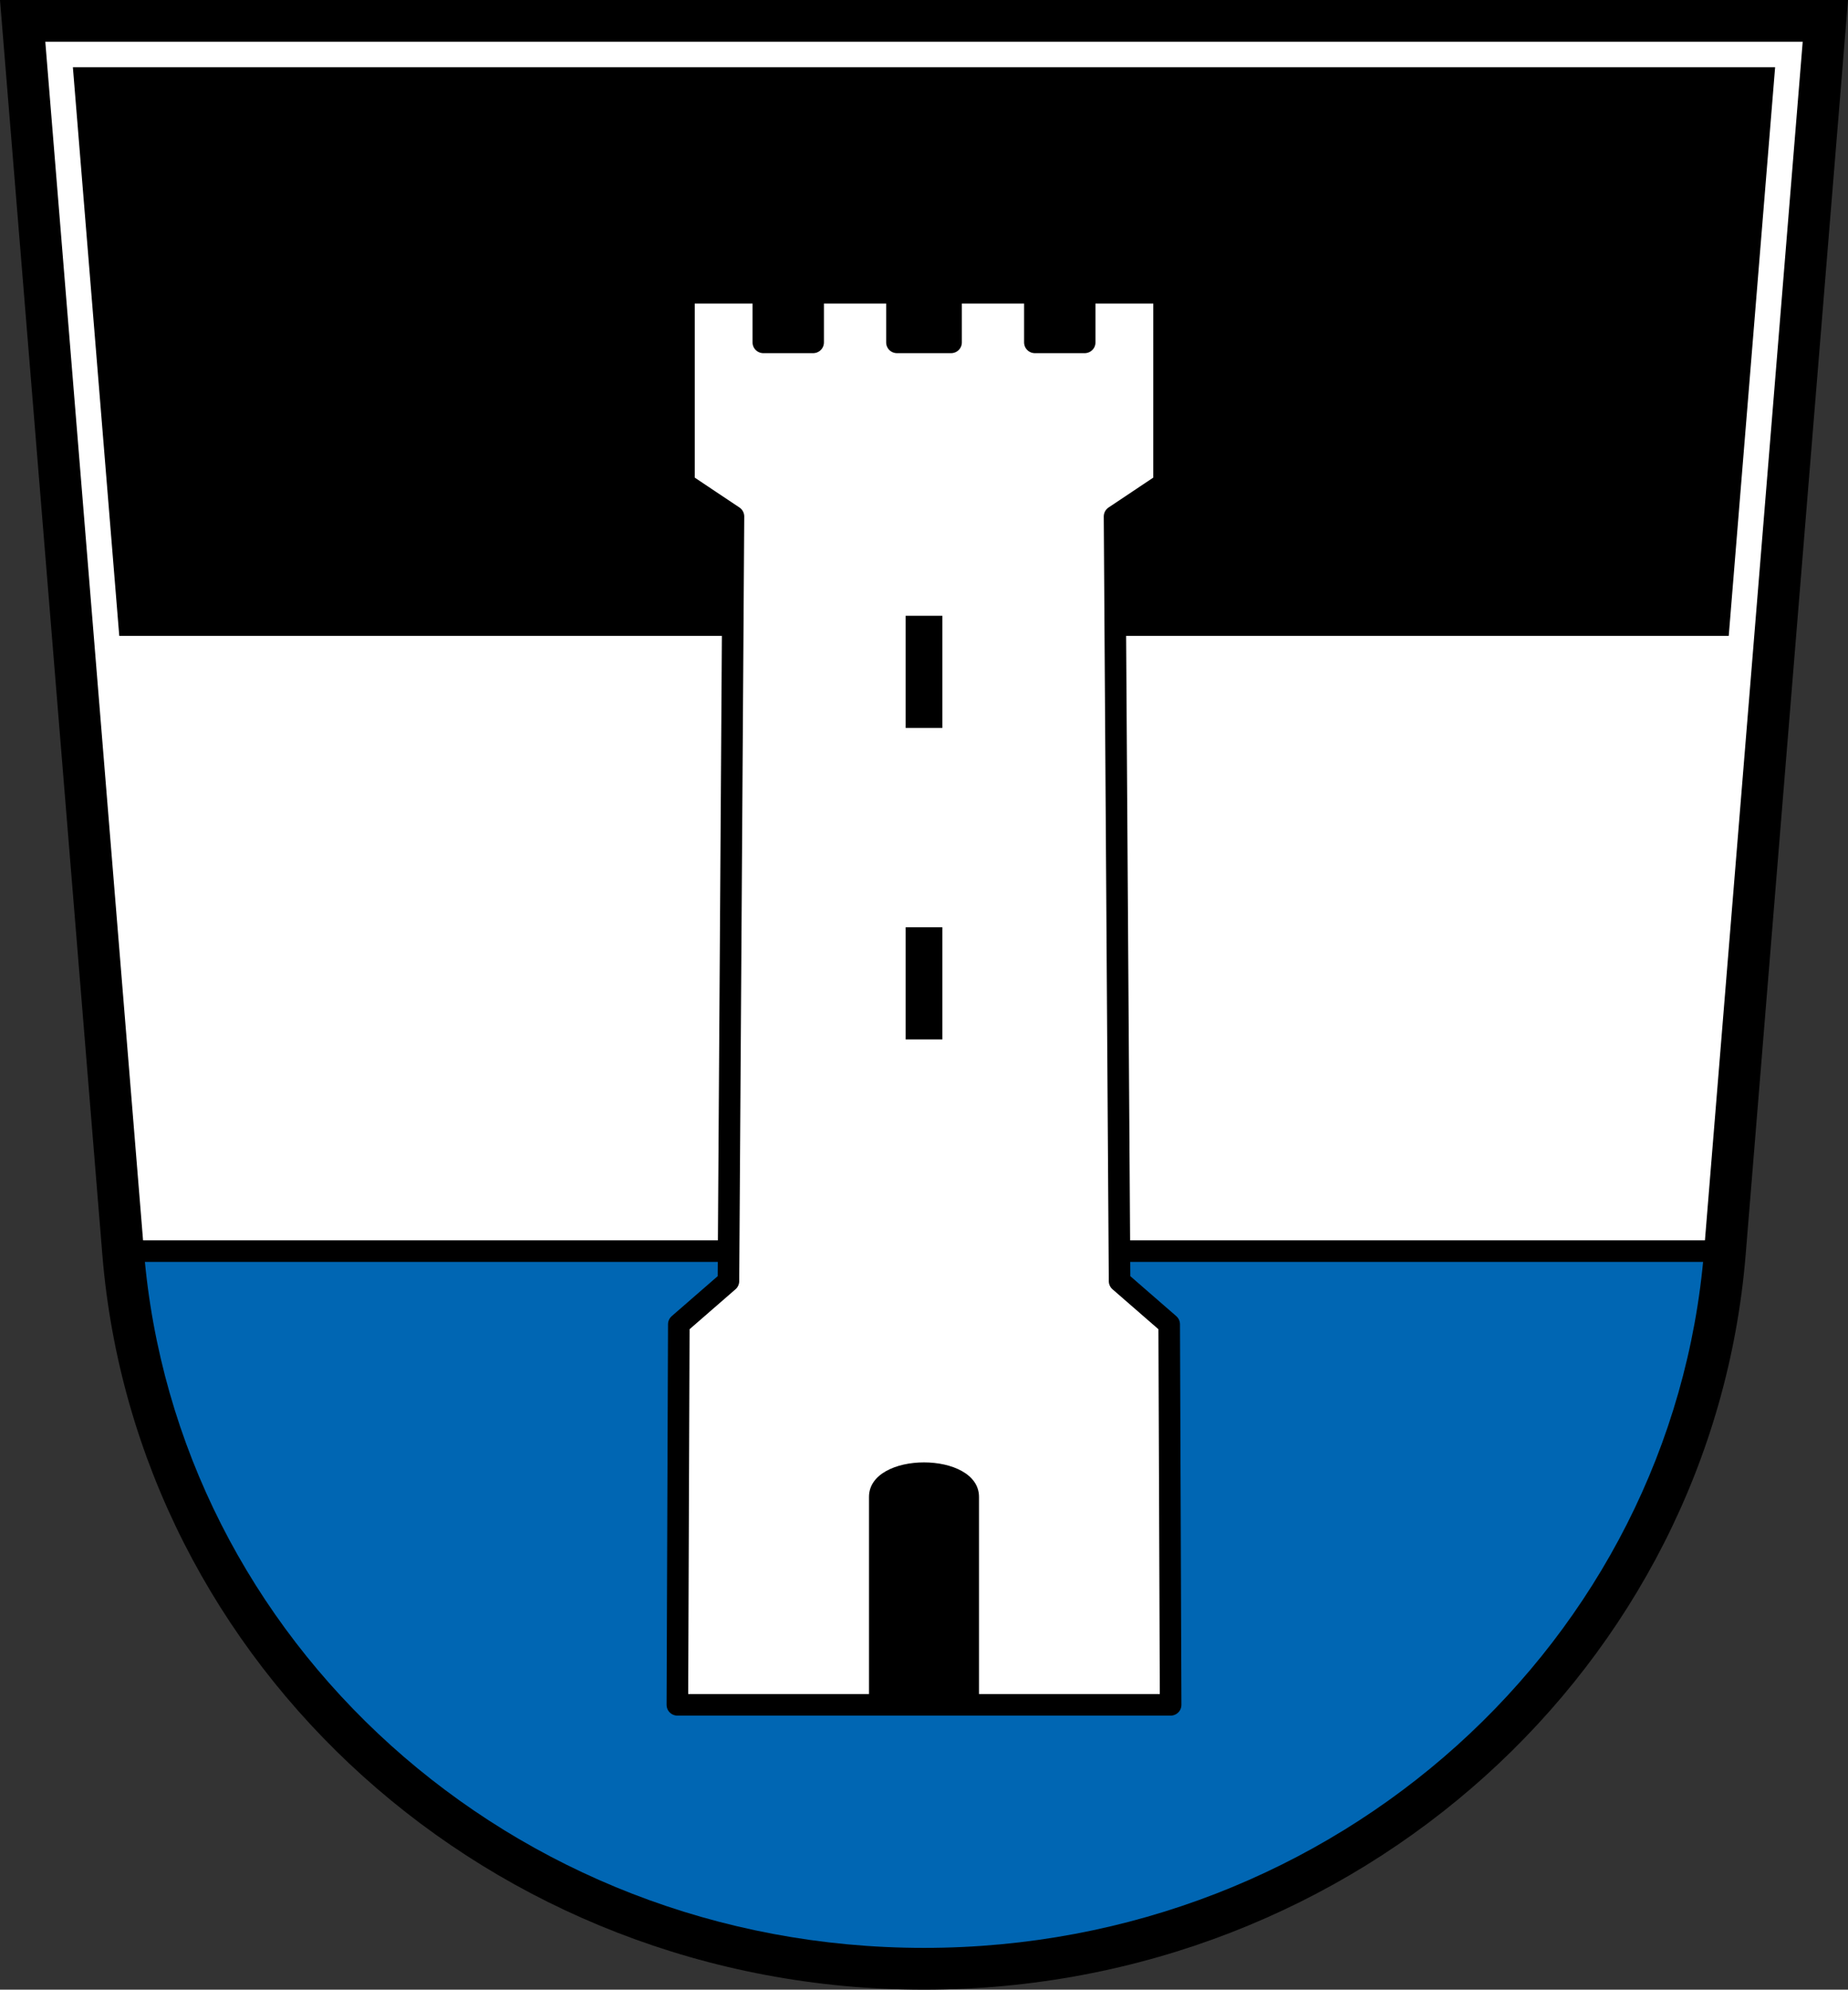 <?xml version="1.0" encoding="UTF-8" standalone="no"?>
<svg
   inkscape:version="1.1.1 (3bf5ae0d25, 2021-09-20)"
   sodipodi:docname="CoA Neu-Ulm.svg"
   id="svg2130"
   version="1.1"
   viewBox="0 0 428.35 461"
   height="461"
   width="428.35"
   xmlns:inkscape="http://www.inkscape.org/namespaces/inkscape"
   xmlns:sodipodi="http://sodipodi.sourceforge.net/DTD/sodipodi-0.dtd"
   xmlns="http://www.w3.org/2000/svg"
   xmlns:svg="http://www.w3.org/2000/svg">
  <rect x="0" y="0" width="428.35" height="461" fill="#333333" stroke="none"/>
  <defs
     id="defs2124" />
  <sodipodi:namedview
     inkscape:pagecheckerboard="false"
     fit-margin-bottom="0"
     fit-margin-right="0"
     fit-margin-left="0"
     fit-margin-top="0"
     lock-margins="true"
     units="px"
     inkscape:snap-smooth-nodes="true"
     inkscape:snap-object-midpoints="true"
     inkscape:window-maximized="1"
     inkscape:window-y="-11"
     inkscape:window-x="-11"
     inkscape:window-height="1506"
     inkscape:window-width="2560"
     showgrid="false"
     inkscape:document-rotation="0"
     inkscape:current-layer="layer1"
     inkscape:document-units="px"
     inkscape:cy="230.66667"
     inkscape:cx="214"
     inkscape:zoom="1.5"
     inkscape:pageshadow="2"
     inkscape:pageopacity="0"
     borderopacity="1.0"
     bordercolor="#666666"
     pagecolor="#333333"
     id="base"
     showguides="true"
     inkscape:guide-bbox="true"
     inkscape:snap-intersection-paths="true"
     inkscape:object-paths="true"
     inkscape:snap-grids="false"
     inkscape:snap-global="true"
     inkscape:lockguides="false"
     guidecolor="#00ffff"
     guideopacity="0.498"
     inkscape:snap-midpoints="true" />
  <g
     id="layer1"
     inkscape:groupmode="layer"
     inkscape:label="neu-ulm"
     transform="translate(-93.158,-70.667)">
    <g
       id="g7125"
       inkscape:label="coa">
      <g
         id="g7116"
         inkscape:label="coa-0">
        <path
           style="display:inline;opacity:1;fill:#000000;stroke-width:15;stroke-miterlimit:50"
           d="m 116.876,361.333 c 7.771,95.236 89.851,170.333 190.457,170.333 100.606,0 182.686,-75.098 190.457,-170.333 L 521.508,70.667 H 93.158 Z"
           id="path1810"
           sodipodi:nodetypes="szsccs"
           inkscape:label="coa-s" />
        <path
           id="path2161"
           style="display:inline;opacity:1;fill:#ffffff;stroke-width:15;stroke-miterlimit:50"
           inkscape:label="coa-a"
           d="M 103.658,80.346 126.521,360.547 H 488.145 L 511.008,80.346 Z m 6.393,5.893 H 504.615 L 493.863,218 H 120.803 Z" />
        <path
           style="display:inline;opacity:1;fill:#0066b3;stroke-width:15;stroke-miterlimit:50"
           d="m 126.521,360.547 c 7.355,90.14 85.023,161.439 180.812,161.439 95.789,0 173.455,-71.299 180.811,-161.439 z"
           id="path2039"
           sodipodi:nodetypes="cscc"
           inkscape:label="coa-b" />
        <path
           style="opacity:1;fill:#000000;stroke:#000000;stroke-width:5;stroke-linejoin:miter;stroke-miterlimit:50;stroke-dasharray:none"
           d="M 121.699,360.547 H 492.968"
           id="path7275"
           inkscape:label="coa-c"
           sodipodi:nodetypes="cc" />
      </g>
      <g
         id="g6279"
         inkscape:label="tower">
        <path
           style="opacity:1;fill:#ffffff;stroke:#000000;stroke-width:5;stroke-linejoin:round;stroke-miterlimit:50;stroke-dasharray:none"
           d="m 362.976,182.667 -11.476,7.667 1.167,177.167 11.5,10 0.333,88.167 H 250.167 L 250.5,377.5 l 11.5,-10 1.167,-177.167 -11.476,-7.667 v -44.167 h 18.4 v 11.5 h 11.546 v -11.5 h 19.424 v 11.5 h 12.546 v -11.5 h 19.424 v 11.5 h 11.546 v -11.5 h 18.4 z"
           id="path4071"
           sodipodi:nodetypes="ccccccccccccccccccccccccc"
           inkscape:label="tower-0" />
        <path
           id="rect4792"
           style="opacity:1;fill:#000000;stroke:none;stroke-width:5;stroke-linejoin:round;stroke-miterlimit:50"
           d="m 294.583,417.495 c 0,-10.662 25.5,-10.662 25.5,0 v 48.172 h -25.5 z m 8.5,-204.162 h 8.5 v 26 h -8.5 z m 0,72.167 h 8.5 v 26 h -8.5 z"
           sodipodi:nodetypes="ssccscccccccccc"
           inkscape:label="tower-f" />
      </g>
    </g>
  </g>
</svg>

